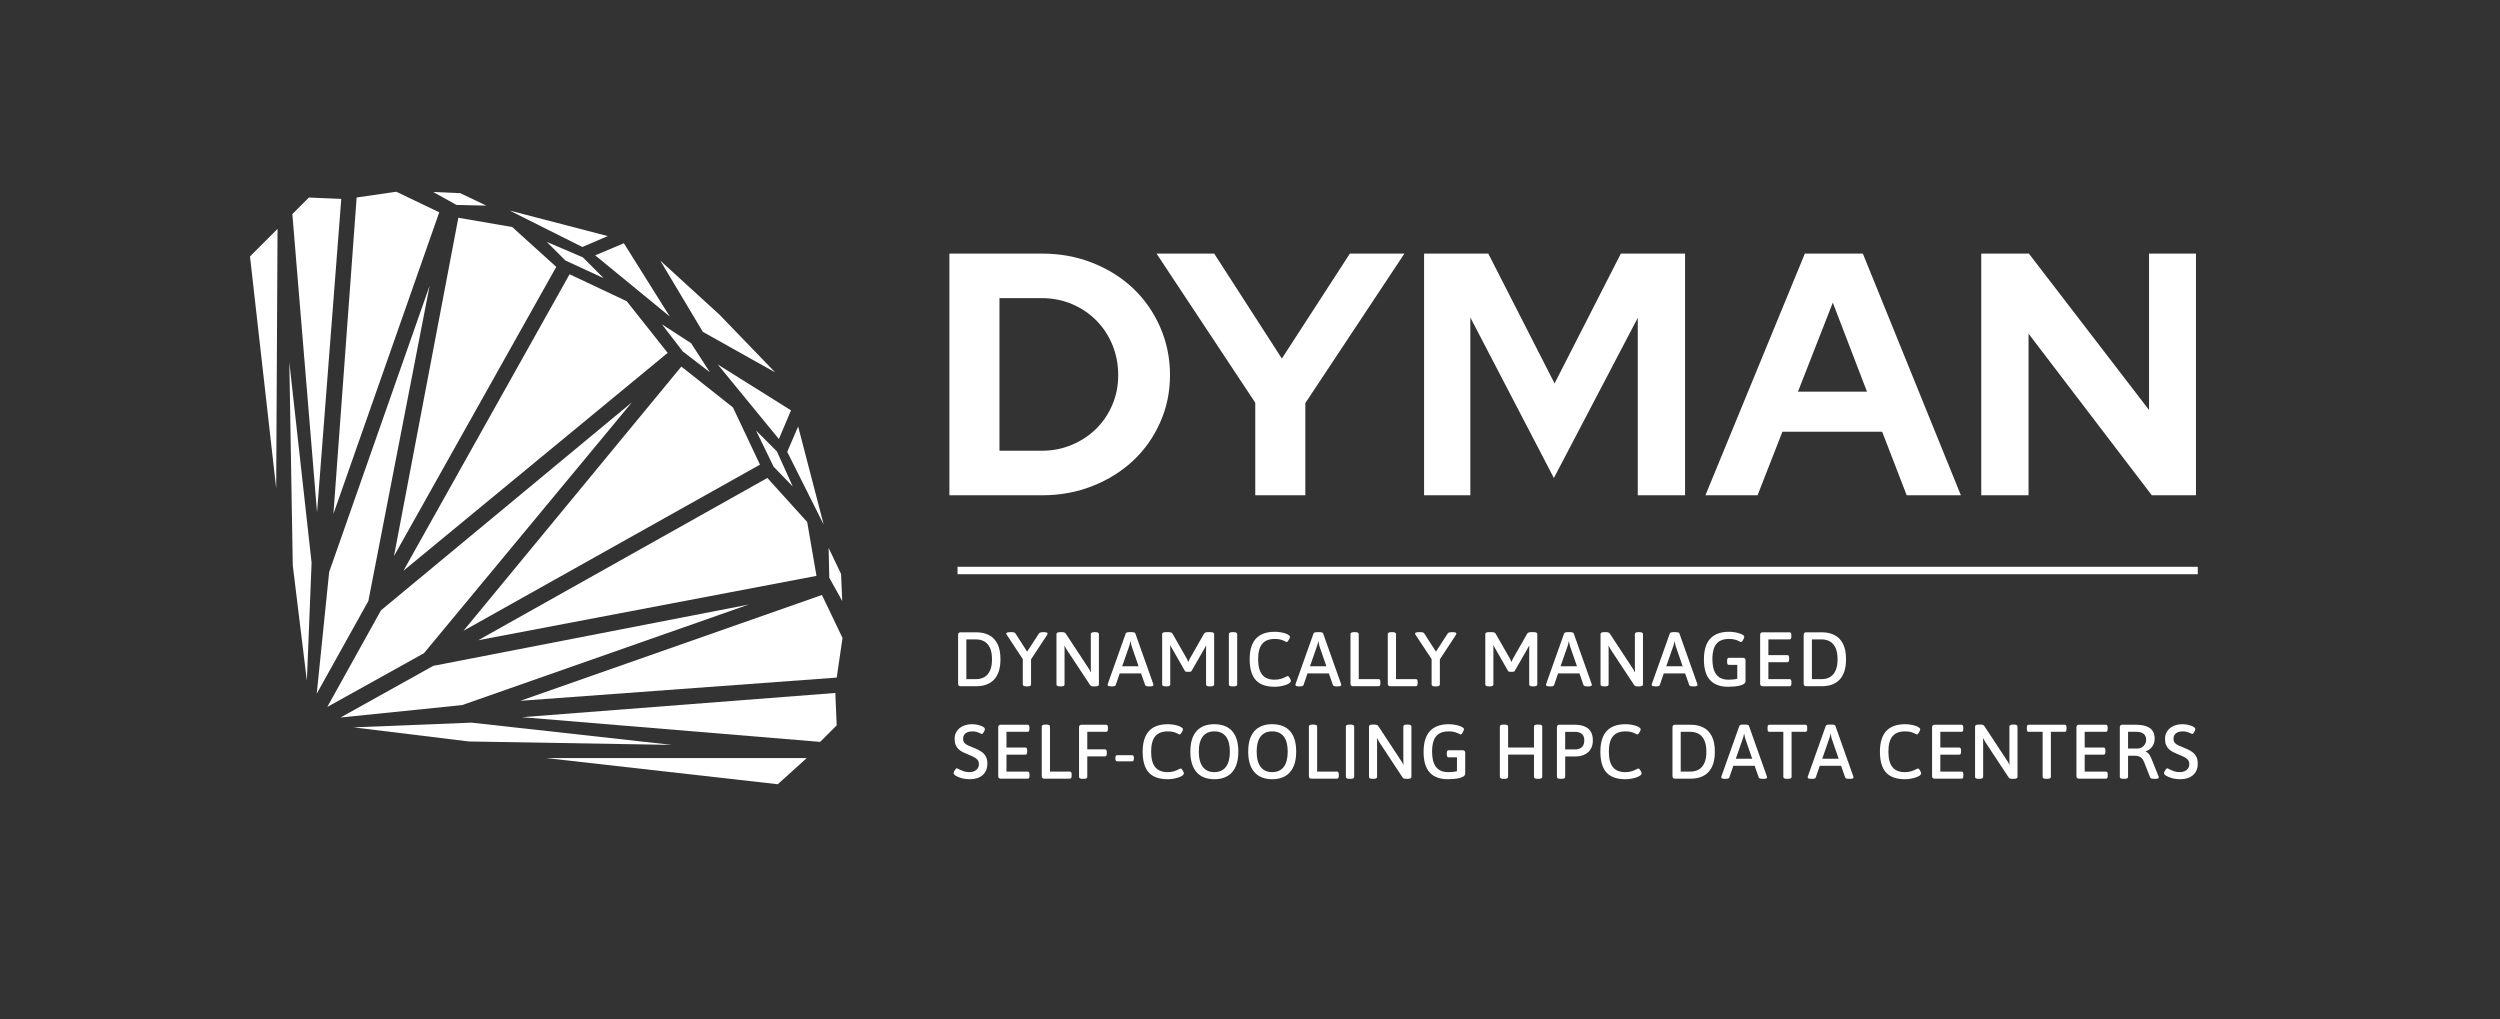 <svg xmlns="http://www.w3.org/2000/svg" id="uuid-df6ba67c-40e3-456f-84c6-53b0d6949542" viewBox="0 0 876.255 357.194"><rect x="0" y="0" width="876.255" height="357.194" fill="#333333" stroke="none"/><defs><style>.uuid-fc69aa62-0b33-4f70-9b81-66f37caca462{fill:#fff;}.uuid-04e4ed34-1b3f-4080-b0ed-5fc3fc245381,.uuid-25b0b690-07ea-4a95-98d5-ac5ed80eaf5a{fill:none;}.uuid-25b0b690-07ea-4a95-98d5-ac5ed80eaf5a{stroke:#fff;stroke-miterlimit:10;stroke-width:2.604px;}</style></defs><polygon class="uuid-fc69aa62-0b33-4f70-9b81-66f37caca462" points="150.594 100.116 129.114 210.645 111.018 243.135 115.369 200.502 150.594 100.116"></polygon><polygon class="uuid-fc69aa62-0b33-4f70-9b81-66f37caca462" points="101.412 126.954 109.211 197.226 107.562 238.606 102.616 198.169 101.412 126.954"></polygon><polygon class="uuid-fc69aa62-0b33-4f70-9b81-66f37caca462" points="199.641 96.125 219.679 105.586 234.018 123.686 141.404 200.053 199.641 96.125"></polygon><polygon class="uuid-fc69aa62-0b33-4f70-9b81-66f37caca462" points="160.655 76.325 179.536 79.577 194.971 93.542 138.096 194.886 160.655 76.325"></polygon><polygon class="uuid-fc69aa62-0b33-4f70-9b81-66f37caca462" points="116.865 180.119 153.959 74.407 138.891 67.199 125.004 69.224 116.865 180.119"></polygon><polygon class="uuid-fc69aa62-0b33-4f70-9b81-66f37caca462" points="119.616 69.718 108.27 69.239 102.47 75.039 111.123 179.571 119.616 69.718"></polygon><polygon class="uuid-fc69aa62-0b33-4f70-9b81-66f37caca462" points="97.276 80.233 96.806 171.183 87.625 89.885 97.276 80.233"></polygon><polygon class="uuid-fc69aa62-0b33-4f70-9b81-66f37caca462" points="218.666 85.258 208.616 89.498 234.763 110.934 218.666 85.258"></polygon><polygon class="uuid-fc69aa62-0b33-4f70-9b81-66f37caca462" points="178.622 73.795 213.017 82.75 204.12 86.573 178.622 73.795"></polygon><polygon class="uuid-fc69aa62-0b33-4f70-9b81-66f37caca462" points="191.656 84.787 204.297 90.205 211.6 97.507 198.173 91.304 191.656 84.787"></polygon><polygon class="uuid-fc69aa62-0b33-4f70-9b81-66f37caca462" points="151.845 67.297 161.321 67.705 170.456 72.067 160.013 71.832 151.845 67.297"></polygon><polygon class="uuid-fc69aa62-0b33-4f70-9b81-66f37caca462" points="221.493 141.007 133.54 213.909 114.707 247.792 148.591 228.959 221.493 141.007"></polygon><polygon class="uuid-fc69aa62-0b33-4f70-9b81-66f37caca462" points="262.384 211.906 151.855 233.385 119.365 251.482 161.998 247.131 262.384 211.906"></polygon><polygon class="uuid-fc69aa62-0b33-4f70-9b81-66f37caca462" points="235.546 261.088 165.274 253.289 123.894 254.938 164.331 259.884 235.546 261.088"></polygon><polygon class="uuid-fc69aa62-0b33-4f70-9b81-66f37caca462" points="266.375 162.858 256.913 142.821 238.813 128.482 162.447 221.096 266.375 162.858"></polygon><polygon class="uuid-fc69aa62-0b33-4f70-9b81-66f37caca462" points="286.175 201.845 282.922 182.964 268.958 167.529 167.614 224.404 286.175 201.845"></polygon><polygon class="uuid-fc69aa62-0b33-4f70-9b81-66f37caca462" points="182.38 245.635 288.093 208.541 295.301 223.609 293.276 237.496 182.38 245.635"></polygon><polygon class="uuid-fc69aa62-0b33-4f70-9b81-66f37caca462" points="292.782 242.884 293.261 254.229 287.46 260.03 182.929 251.377 292.782 242.884"></polygon><polygon class="uuid-fc69aa62-0b33-4f70-9b81-66f37caca462" points="282.752 265.709 191.317 265.694 272.615 274.875 282.752 265.709"></polygon><polygon class="uuid-fc69aa62-0b33-4f70-9b81-66f37caca462" points="277.241 143.833 273.001 153.884 251.566 127.737 277.241 143.833"></polygon><polygon class="uuid-fc69aa62-0b33-4f70-9b81-66f37caca462" points="288.705 183.878 279.75 149.483 275.927 158.38 288.705 183.878"></polygon><polygon class="uuid-fc69aa62-0b33-4f70-9b81-66f37caca462" points="277.872 170.537 272.295 158.202 264.993 150.9 271.156 163.581 277.872 170.537"></polygon><polygon class="uuid-fc69aa62-0b33-4f70-9b81-66f37caca462" points="242.222 120.278 232.015 113.682 239.317 123.183 248.818 130.485 242.222 120.278"></polygon><polygon class="uuid-fc69aa62-0b33-4f70-9b81-66f37caca462" points="295.203 210.655 294.795 201.179 290.433 192.044 290.668 202.487 295.203 210.655"></polygon><polygon class="uuid-fc69aa62-0b33-4f70-9b81-66f37caca462" points="252.185 110.297 231.43 91.343 246.339 116.306 271.702 130.525 252.185 110.297"></polygon><rect class="uuid-04e4ed34-1b3f-4080-b0ed-5fc3fc245381" x="325.145" y="85.261" width="644.651" height="150.915"></rect><path class="uuid-fc69aa62-0b33-4f70-9b81-66f37caca462" d="M332.767,173.59v-84.7h32.549c6.292,0,12.18,1.089,17.666,3.267,5.484,2.179,10.225,5.164,14.218,8.954,3.993,3.793,7.139,8.31,9.438,13.553,2.3,5.244,3.449,10.85,3.449,16.818,0,5.89-1.149,11.416-3.449,16.577-2.299,5.163-5.444,9.62-9.438,13.371s-8.733,6.715-14.218,8.894c-5.486,2.178-11.374,3.267-17.666,3.267h-32.549ZM365.195,104.499h-14.883v53.481h14.883c3.71,0,7.2-.684,10.467-2.057,3.267-1.371,6.11-3.246,8.53-5.627,2.42-2.378,4.314-5.182,5.688-8.409,1.37-3.226,2.057-6.694,2.057-10.406,0-3.791-.687-7.339-2.057-10.647-1.373-3.307-3.268-6.171-5.688-8.592-2.42-2.42-5.264-4.314-8.53-5.687-3.267-1.371-6.757-2.057-10.467-2.057Z"></path><path class="uuid-fc69aa62-0b33-4f70-9b81-66f37caca462" d="M439.974,173.59v-32.429l-34.605-52.271h20.207l23.716,36.784,23.837-36.784h19.118l-34.728,52.393v32.308h-17.545Z"></path><path class="uuid-fc69aa62-0b33-4f70-9b81-66f37caca462" d="M544.638,167.54l-29.282-56.266v62.315h-16.214v-84.7h22.506l23.232,45.496,23.231-45.496h22.506v84.7h-16.576v-62.194l-29.403,56.145Z"></path><path class="uuid-fc69aa62-0b33-4f70-9b81-66f37caca462" d="M597.755,173.59l34.849-84.7h20.328l34.363,84.7h-18.997l-8.591-22.264h-34.969l-8.712,22.264h-18.271ZM630.184,137.29h24.199l-11.979-31.219-12.221,31.219Z"></path><path class="uuid-fc69aa62-0b33-4f70-9b81-66f37caca462" d="M694.434,88.89h16.698l42.107,54.812v-54.812h16.456v84.7h-15.487l-43.197-56.628v56.628h-16.577v-84.7Z"></path><rect class="uuid-04e4ed34-1b3f-4080-b0ed-5fc3fc245381" x="333.359" y="220.193" width="504.585" height="70.81"></rect><path class="uuid-fc69aa62-0b33-4f70-9b81-66f37caca462" d="M336.706,240.524c-.594,0-.891-.297-.891-.891v-17.118c0-.594.297-.892.891-.892h5.535c1.638,0,3.092.32,4.36.959,1.27.639,2.264,1.651,2.983,3.037.72,1.387,1.08,3.204,1.08,5.454,0,1.692-.207,3.137-.621,4.334s-.994,2.169-1.741,2.916-1.634,1.301-2.659,1.66c-1.026.36-2.16.54-3.402.54h-5.535ZM338.704,238.04h3.402c1.098,0,2.065-.238,2.902-.715s1.494-1.225,1.971-2.241c.478-1.017.716-2.354.716-4.01,0-1.655-.238-2.992-.716-4.01-.477-1.017-1.134-1.764-1.971-2.24s-1.805-.716-2.902-.716h-3.402v13.932Z"></path><path class="uuid-fc69aa62-0b33-4f70-9b81-66f37caca462" d="M359.737,240.578c-.828,0-1.242-.225-1.242-.675v-8.883l-5.562-8.424c-.162-.234-.243-.414-.243-.54,0-.145.108-.261.324-.352.216-.09.567-.135,1.053-.135h.54c.324,0,.594.032.811.095.216.063.378.176.485.337l4.104,6.399,4.185-6.426c.108-.144.283-.247.526-.311.243-.062.518-.095.824-.095h.404c.828.019,1.242.181,1.242.486,0,.072-.022.153-.067.243s-.095.188-.148.297l-5.589,8.505v8.802c0,.45-.414.675-1.242.675h-.405Z"></path><path class="uuid-fc69aa62-0b33-4f70-9b81-66f37caca462" d="M371.536,240.578c-.828,0-1.242-.225-1.242-.675v-17.658c0-.449.414-.675,1.242-.675h.729c.324,0,.589.041.796.122.207.08.383.229.526.445l7.776,11.826c.198.27.369.53.513.782.145.253.279.522.405.811l.108-.027c-.019-.306-.032-.589-.041-.851-.009-.261-.014-.589-.014-.985v-11.448c0-.449.414-.675,1.242-.675h.352c.827,0,1.241.226,1.241.675v17.658c0,.45-.414.675-1.241.675h-.676c-.288,0-.526-.036-.715-.107-.189-.072-.347-.198-.473-.378l-7.965-12.069c-.181-.271-.343-.535-.486-.797-.145-.261-.288-.535-.432-.823l-.108.027c.036.306.054.59.054.851v12.622c0,.45-.414.675-1.241.675h-.352Z"></path><path class="uuid-fc69aa62-0b33-4f70-9b81-66f37caca462" d="M389.518,240.578c-.864,0-1.296-.162-1.296-.485,0-.072.009-.14.026-.203.019-.062.036-.139.055-.229l6.264-17.631c.108-.306.513-.459,1.215-.459h.945c.72,0,1.125.153,1.215.459l6.264,17.658c.055.145.081.279.081.405,0,.323-.404.485-1.215.485h-.485c-.307,0-.567-.036-.783-.107-.216-.072-.36-.189-.433-.352l-1.431-4.104h-7.479l-1.404,4.104c-.072.162-.207.279-.405.352-.198.071-.441.107-.729.107h-.405ZM393.325,233.531h5.751l-2.457-7.128c-.072-.252-.135-.518-.188-.797-.054-.278-.108-.553-.162-.823h-.054c-.055.271-.113.545-.176.823-.063.279-.14.545-.229.797l-2.484,7.128Z"></path><path class="uuid-fc69aa62-0b33-4f70-9b81-66f37caca462" d="M415.978,235.476c-.324,0-.567-.135-.729-.405l-4.374-7.668c-.126-.18-.238-.368-.337-.567-.1-.197-.203-.396-.311-.594l-.108.027c.036.234.054.473.054.716v12.919c0,.45-.414.675-1.241.675h-.352c-.828,0-1.242-.225-1.242-.675v-17.658c0-.449.414-.675,1.242-.675h1.107c.342,0,.621.05.837.148.216.1.368.239.459.419l4.914,8.586c.107.198.216.414.324.647.107.234.188.469.242.702.09-.233.203-.481.338-.742s.247-.481.338-.662l4.859-8.531c.108-.18.266-.319.473-.419.207-.099.481-.148.823-.148h1.026c.828,0,1.242.226,1.242.675v17.658c0,.45-.414.675-1.242.675h-.351c-.828,0-1.242-.225-1.242-.675v-12.069c0-.251.004-.499.014-.742.009-.243.022-.481.04-.716l-.108-.026c-.107.216-.211.418-.31.607-.1.188-.212.383-.338.58l-4.32,7.533c-.162.271-.404.405-.729.405h-.999Z"></path><path class="uuid-fc69aa62-0b33-4f70-9b81-66f37caca462" d="M431.962,240.578c-.828,0-1.242-.225-1.242-.675v-17.658c0-.449.414-.675,1.242-.675h.433c.827,0,1.241.226,1.241.675v17.658c0,.45-.414.675-1.241.675h-.433Z"></path><path class="uuid-fc69aa62-0b33-4f70-9b81-66f37caca462" d="M446.758,240.714c-2.988,0-5.193-.783-6.615-2.35-1.422-1.565-2.133-4.005-2.133-7.316,0-6.408,2.934-9.612,8.802-9.612.612,0,1.211.045,1.796.135.585.091,1.125.207,1.62.352.494.144.904.314,1.229.513.449.252.675.504.675.756,0,.162-.067.392-.202.688-.136.297-.293.562-.473.797-.181.233-.343.351-.486.351-.108,0-.319-.09-.635-.27-.314-.18-.761-.36-1.336-.54-.576-.18-1.296-.271-2.16-.271-1.998,0-3.475.571-4.428,1.715-.955,1.143-1.432,2.947-1.432,5.413,0,2.431.473,4.23,1.418,5.4.944,1.17,2.398,1.755,4.36,1.755.899,0,1.665-.108,2.295-.324s1.139-.427,1.525-.635c.387-.206.635-.311.742-.311.18,0,.355.118.527.352.171.234.314.486.432.756.117.271.176.469.176.594,0,.162-.077.334-.229.514-.153.18-.374.342-.662.485-.342.198-.77.374-1.282.526-.513.153-1.071.279-1.674.378-.604.1-1.22.149-1.85.149Z"></path><path class="uuid-fc69aa62-0b33-4f70-9b81-66f37caca462" d="M455.344,240.578c-.864,0-1.296-.162-1.296-.485,0-.072.009-.14.026-.203.019-.062.036-.139.055-.229l6.264-17.631c.108-.306.513-.459,1.215-.459h.945c.72,0,1.125.153,1.215.459l6.264,17.658c.055.145.081.279.081.405,0,.323-.404.485-1.215.485h-.485c-.307,0-.567-.036-.783-.107-.216-.072-.36-.189-.433-.352l-1.431-4.104h-7.479l-1.404,4.104c-.072.162-.207.279-.405.352-.198.071-.441.107-.729.107h-.405ZM459.15,233.531h5.751l-2.457-7.128c-.072-.252-.135-.518-.188-.797-.054-.278-.108-.553-.162-.823h-.054c-.055.271-.113.545-.176.823-.063.279-.14.545-.229.797l-2.484,7.128Z"></path><path class="uuid-fc69aa62-0b33-4f70-9b81-66f37caca462" d="M474.243,240.524c-.594,0-.891-.297-.891-.891v-17.389c0-.449.414-.675,1.242-.675h.404c.828,0,1.242.226,1.242.675v15.795h6.966c.414,0,.621.324.621.973v.54c0,.647-.207.972-.621.972h-8.964Z"></path><path class="uuid-fc69aa62-0b33-4f70-9b81-66f37caca462" d="M487.31,240.524c-.594,0-.891-.297-.891-.891v-17.389c0-.449.414-.675,1.242-.675h.404c.828,0,1.242.226,1.242.675v15.795h6.966c.414,0,.621.324.621.973v.54c0,.647-.207.972-.621.972h-8.964Z"></path><path class="uuid-fc69aa62-0b33-4f70-9b81-66f37caca462" d="M503.024,240.578c-.828,0-1.242-.225-1.242-.675v-8.883l-5.562-8.424c-.162-.234-.243-.414-.243-.54,0-.145.108-.261.324-.352.216-.09.567-.135,1.053-.135h.54c.324,0,.594.032.811.095.216.063.378.176.485.337l4.104,6.399,4.185-6.426c.108-.144.283-.247.526-.311.243-.062.518-.095.824-.095h.404c.828.019,1.242.181,1.242.486,0,.072-.022.153-.067.243s-.095.188-.148.297l-5.589,8.505v8.802c0,.45-.414.675-1.242.675h-.405Z"></path><path class="uuid-fc69aa62-0b33-4f70-9b81-66f37caca462" d="M529.241,235.476c-.324,0-.567-.135-.729-.405l-4.374-7.668c-.126-.18-.238-.368-.337-.567-.1-.197-.203-.396-.311-.594l-.108.027c.036.234.054.473.054.716v12.919c0,.45-.414.675-1.241.675h-.352c-.828,0-1.242-.225-1.242-.675v-17.658c0-.449.414-.675,1.242-.675h1.107c.342,0,.621.05.837.148.216.1.368.239.459.419l4.914,8.586c.107.198.216.414.324.647.107.234.188.469.242.702.09-.233.203-.481.338-.742s.247-.481.338-.662l4.859-8.531c.108-.18.266-.319.473-.419.207-.099.481-.148.823-.148h1.026c.828,0,1.242.226,1.242.675v17.658c0,.45-.414.675-1.242.675h-.351c-.828,0-1.242-.225-1.242-.675v-12.069c0-.251.004-.499.014-.742.009-.243.022-.481.04-.716l-.108-.026c-.107.216-.211.418-.31.607-.1.188-.212.383-.338.58l-4.32,7.533c-.162.271-.404.405-.729.405h-.999Z"></path><path class="uuid-fc69aa62-0b33-4f70-9b81-66f37caca462" d="M543.172,240.578c-.864,0-1.296-.162-1.296-.485,0-.072.009-.14.026-.203.019-.062.036-.139.055-.229l6.264-17.631c.108-.306.513-.459,1.215-.459h.945c.72,0,1.125.153,1.215.459l6.264,17.658c.055.145.081.279.081.405,0,.323-.404.485-1.215.485h-.485c-.307,0-.567-.036-.783-.107-.216-.072-.36-.189-.433-.352l-1.431-4.104h-7.479l-1.404,4.104c-.072.162-.207.279-.405.352-.198.071-.441.107-.729.107h-.405ZM546.978,233.531h5.751l-2.457-7.128c-.072-.252-.135-.518-.188-.797-.054-.278-.108-.553-.162-.823h-.054c-.055.271-.113.545-.176.823-.063.279-.14.545-.229.797l-2.484,7.128Z"></path><path class="uuid-fc69aa62-0b33-4f70-9b81-66f37caca462" d="M562.233,240.578c-.828,0-1.242-.225-1.242-.675v-17.658c0-.449.414-.675,1.242-.675h.729c.324,0,.589.041.796.122.207.08.383.229.526.445l7.776,11.826c.198.27.369.53.513.782.145.253.279.522.405.811l.108-.027c-.019-.306-.032-.589-.041-.851-.009-.261-.014-.589-.014-.985v-11.448c0-.449.414-.675,1.242-.675h.352c.827,0,1.241.226,1.241.675v17.658c0,.45-.414.675-1.241.675h-.676c-.288,0-.526-.036-.715-.107-.189-.072-.347-.198-.473-.378l-7.965-12.069c-.181-.271-.343-.535-.486-.797-.145-.261-.288-.535-.432-.823l-.108.027c.036.306.054.59.054.851v12.622c0,.45-.414.675-1.241.675h-.352Z"></path><path class="uuid-fc69aa62-0b33-4f70-9b81-66f37caca462" d="M580.216,240.578c-.864,0-1.296-.162-1.296-.485,0-.072.009-.14.026-.203.019-.062.036-.139.055-.229l6.264-17.631c.108-.306.513-.459,1.215-.459h.945c.72,0,1.125.153,1.215.459l6.264,17.658c.055.145.081.279.081.405,0,.323-.404.485-1.215.485h-.485c-.307,0-.567-.036-.783-.107-.216-.072-.36-.189-.433-.352l-1.431-4.104h-7.479l-1.404,4.104c-.072.162-.207.279-.405.352-.198.071-.441.107-.729.107h-.405ZM584.022,233.531h5.751l-2.457-7.128c-.072-.252-.135-.518-.188-.797-.054-.278-.108-.553-.162-.823h-.054c-.055.271-.113.545-.176.823-.063.279-.14.545-.229.797l-2.484,7.128Z"></path><path class="uuid-fc69aa62-0b33-4f70-9b81-66f37caca462" d="M605.703,240.714c-2.771,0-4.878-.779-6.317-2.336-1.44-1.557-2.16-3.955-2.16-7.195,0-3.33.751-5.787,2.255-7.371,1.502-1.584,3.686-2.376,6.547-2.376.648,0,1.292.054,1.931.162.639.107,1.215.243,1.729.404.513.162.922.348,1.229.554.306.207.459.419.459.635,0,.162-.068.392-.203.688s-.288.562-.459.797c-.171.233-.337.351-.499.351-.091,0-.302-.09-.635-.27s-.788-.36-1.363-.54c-.576-.18-1.296-.271-2.16-.271-1.44,0-2.588.274-3.442.823-.855.55-1.472,1.351-1.85,2.403s-.567,2.336-.567,3.848c0,1.008.09,1.953.271,2.835.18.882.485,1.646.918,2.295.432.648,1.008,1.157,1.728,1.525.72.369,1.629.554,2.728.554.756,0,1.453-.045,2.092-.135s1.157-.198,1.553-.324l-.566,1.242v-5.967h-2.943c-.414,0-.621-.324-.621-.973v-.54c0-.647.207-.972.621-.972h4.941c.594,0,.891.297.891.891v7.264c0,.396-.185.725-.554.985s-.855.464-1.458.607c-.604.145-1.26.247-1.971.311-.712.062-1.418.095-2.12.095Z"></path><path class="uuid-fc69aa62-0b33-4f70-9b81-66f37caca462" d="M617.826,240.524c-.594,0-.891-.297-.891-.891v-17.118c0-.594.297-.892.891-.892h9.423c.414,0,.621.324.621.973v.54c0,.647-.207.972-.621.972h-7.425v5.508h6.642c.414,0,.621.324.621.973v.539c0,.648-.207.973-.621.973h-6.642v5.939h7.452c.414,0,.621.324.621.973v.54c0,.647-.207.972-.621.972h-9.45Z"></path><path class="uuid-fc69aa62-0b33-4f70-9b81-66f37caca462" d="M633.081,240.524c-.594,0-.891-.297-.891-.891v-17.118c0-.594.297-.892.891-.892h5.535c1.638,0,3.092.32,4.36.959,1.27.639,2.264,1.651,2.983,3.037.72,1.387,1.08,3.204,1.08,5.454,0,1.692-.207,3.137-.621,4.334s-.994,2.169-1.741,2.916-1.634,1.301-2.659,1.66c-1.026.36-2.16.54-3.402.54h-5.535ZM635.079,238.04h3.402c1.098,0,2.065-.238,2.902-.715s1.494-1.225,1.971-2.241c.478-1.017.716-2.354.716-4.01,0-1.655-.238-2.992-.716-4.01-.477-1.017-1.134-1.764-1.971-2.24s-1.805-.716-2.902-.716h-3.402v13.932Z"></path><path class="uuid-fc69aa62-0b33-4f70-9b81-66f37caca462" d="M340.055,273.113c-1.225,0-2.291-.14-3.2-.419s-1.588-.58-2.038-.904c-.378-.271-.567-.531-.567-.783,0-.18.068-.405.203-.675.135-.271.297-.514.485-.729.189-.216.338-.323.446-.323.071,0,.161.026.27.08.108.055.225.127.352.217.359.18.863.4,1.512.661.647.261,1.422.392,2.322.392.611,0,1.16-.108,1.646-.324s.878-.535,1.175-.958.445-.932.445-1.525c0-.685-.198-1.229-.594-1.634-.396-.405-.909-.747-1.539-1.026-.631-.278-1.287-.562-1.972-.851-.558-.216-1.098-.459-1.619-.729-.522-.271-.99-.599-1.404-.985-.414-.388-.747-.873-.999-1.458s-.378-1.31-.378-2.174c0-1.062.266-1.976.796-2.74.531-.766,1.26-1.354,2.188-1.769.927-.414,1.966-.621,3.118-.621.468,0,.949.04,1.444.121s.963.194,1.404.338c.441.145.806.315,1.094.513.378.234.566.486.566.756,0,.162-.062.378-.188.648-.126.27-.271.513-.432.729-.162.217-.307.324-.433.324-.072,0-.171-.031-.297-.095-.126-.062-.288-.139-.486-.229-.288-.144-.639-.278-1.053-.404s-.927-.189-1.539-.189c-.685,0-1.265.104-1.741.311-.478.207-.842.504-1.094.891-.252.388-.378.851-.378,1.391,0,.612.162,1.099.486,1.458.324.36.746.657,1.269.892.522.233,1.089.468,1.701.702.576.233,1.161.49,1.755.77s1.143.625,1.647,1.039c.503.414.904.932,1.201,1.553s.445,1.391.445,2.309c0,.9-.148,1.688-.445,2.362s-.72,1.242-1.269,1.701c-.55.459-1.188.806-1.917,1.039-.729.233-1.526.352-2.39.352Z"></path><path class="uuid-fc69aa62-0b33-4f70-9b81-66f37caca462" d="M350.773,272.924c-.594,0-.891-.297-.891-.891v-17.118c0-.594.297-.892.891-.892h9.423c.414,0,.621.324.621.973v.54c0,.647-.207.972-.621.972h-7.425v5.508h6.642c.414,0,.621.324.621.973v.539c0,.648-.207.973-.621.973h-6.642v5.939h7.452c.414,0,.621.324.621.973v.54c0,.647-.207.972-.621.972h-9.45Z"></path><path class="uuid-fc69aa62-0b33-4f70-9b81-66f37caca462" d="M366.028,272.924c-.594,0-.891-.297-.891-.891v-17.389c0-.449.414-.675,1.242-.675h.404c.828,0,1.242.226,1.242.675v15.795h6.966c.414,0,.621.324.621.973v.54c0,.647-.207.972-.621.972h-8.964Z"></path><path class="uuid-fc69aa62-0b33-4f70-9b81-66f37caca462" d="M379.447,272.978c-.828,0-1.242-.225-1.242-.675v-17.388c0-.594.297-.892.891-.892h8.613c.414,0,.621.324.621.973v.54c0,.647-.207.972-.621.972h-6.615v6.129h6.21c.414,0,.621.324.621.972v.54c0,.648-.207.973-.621.973h-6.21v7.182c0,.45-.414.675-1.242.675h-.404Z"></path><path class="uuid-fc69aa62-0b33-4f70-9b81-66f37caca462" d="M391.57,266.849c-.414,0-.621-.324-.621-.972v-.243c0-.63.207-.945.621-.945h5.238c.413,0,.62.315.62.945v.243c0,.647-.207.972-.62.972h-5.238Z"></path><path class="uuid-fc69aa62-0b33-4f70-9b81-66f37caca462" d="M409.255,273.113c-2.988,0-5.193-.783-6.615-2.35-1.422-1.565-2.133-4.005-2.133-7.316,0-6.408,2.934-9.612,8.802-9.612.612,0,1.211.045,1.796.135.585.091,1.125.207,1.62.352.494.144.904.314,1.229.513.449.252.675.504.675.756,0,.162-.067.392-.202.688-.136.297-.293.562-.473.797-.181.233-.343.351-.486.351-.108,0-.319-.09-.635-.27-.314-.18-.761-.36-1.336-.54-.576-.18-1.296-.271-2.16-.271-1.998,0-3.475.571-4.428,1.715-.955,1.143-1.432,2.947-1.432,5.413,0,2.431.473,4.23,1.418,5.4.944,1.17,2.398,1.755,4.36,1.755.899,0,1.665-.108,2.295-.324s1.139-.427,1.525-.635c.387-.206.635-.311.742-.311.18,0,.355.118.527.352.171.234.314.486.432.756.117.271.176.469.176.594,0,.162-.077.334-.229.514-.153.18-.374.342-.662.485-.342.198-.77.374-1.282.526-.513.153-1.071.279-1.674.378-.604.1-1.22.149-1.85.149Z"></path><path class="uuid-fc69aa62-0b33-4f70-9b81-66f37caca462" d="M425.618,273.113c-2.719,0-4.798-.828-6.237-2.484-1.44-1.656-2.16-4.05-2.16-7.182,0-3.168.72-5.562,2.16-7.183,1.439-1.62,3.519-2.43,6.237-2.43,2.735,0,4.823.81,6.264,2.43,1.439,1.62,2.16,4.015,2.16,7.183,0,3.132-.721,5.525-2.16,7.182-1.44,1.656-3.528,2.484-6.264,2.484ZM425.618,270.629c1.781,0,3.136-.611,4.063-1.836.927-1.224,1.39-3.006,1.39-5.346s-.463-4.108-1.39-5.306c-.928-1.197-2.282-1.796-4.063-1.796-1.765,0-3.11.599-4.037,1.796s-1.391,2.966-1.391,5.306.464,4.122,1.391,5.346c.927,1.225,2.272,1.836,4.037,1.836Z"></path><path class="uuid-fc69aa62-0b33-4f70-9b81-66f37caca462" d="M445.894,273.113c-2.719,0-4.798-.828-6.237-2.484-1.44-1.656-2.16-4.05-2.16-7.182,0-3.168.72-5.562,2.16-7.183,1.439-1.62,3.519-2.43,6.237-2.43,2.735,0,4.823.81,6.264,2.43,1.439,1.62,2.16,4.015,2.16,7.183,0,3.132-.721,5.525-2.16,7.182-1.44,1.656-3.528,2.484-6.264,2.484ZM445.894,270.629c1.781,0,3.136-.611,4.063-1.836.927-1.224,1.39-3.006,1.39-5.346s-.463-4.108-1.39-5.306c-.928-1.197-2.282-1.796-4.063-1.796-1.765,0-3.11.599-4.037,1.796s-1.391,2.966-1.391,5.306.464,4.122,1.391,5.346c.927,1.225,2.272,1.836,4.037,1.836Z"></path><path class="uuid-fc69aa62-0b33-4f70-9b81-66f37caca462" d="M459.663,272.924c-.594,0-.891-.297-.891-.891v-17.389c0-.449.414-.675,1.242-.675h.404c.828,0,1.242.226,1.242.675v15.795h6.966c.414,0,.621.324.621.973v.54c0,.647-.207.972-.621.972h-8.964Z"></path><path class="uuid-fc69aa62-0b33-4f70-9b81-66f37caca462" d="M472.974,272.978c-.828,0-1.242-.225-1.242-.675v-17.658c0-.449.414-.675,1.242-.675h.433c.827,0,1.241.226,1.241.675v17.658c0,.45-.414.675-1.241.675h-.433Z"></path><path class="uuid-fc69aa62-0b33-4f70-9b81-66f37caca462" d="M481.073,272.978c-.828,0-1.242-.225-1.242-.675v-17.658c0-.449.414-.675,1.242-.675h.729c.324,0,.589.041.796.122.207.08.383.229.526.445l7.776,11.826c.198.27.369.53.513.782.145.253.279.522.405.811l.108-.027c-.019-.306-.032-.589-.041-.851-.009-.261-.014-.589-.014-.985v-11.448c0-.449.414-.675,1.242-.675h.352c.827,0,1.241.226,1.241.675v17.658c0,.45-.414.675-1.241.675h-.676c-.288,0-.526-.036-.715-.107-.189-.072-.347-.198-.473-.378l-7.965-12.069c-.181-.271-.343-.535-.486-.797-.145-.261-.288-.535-.432-.823l-.108.027c.036.306.054.59.054.851v12.622c0,.45-.414.675-1.241.675h-.352Z"></path><path class="uuid-fc69aa62-0b33-4f70-9b81-66f37caca462" d="M507.452,273.113c-2.771,0-4.878-.779-6.317-2.336-1.44-1.557-2.16-3.955-2.16-7.195,0-3.33.751-5.787,2.255-7.371,1.502-1.584,3.686-2.376,6.547-2.376.648,0,1.292.054,1.931.162.639.107,1.215.243,1.729.404.513.162.922.348,1.229.554.306.207.459.419.459.635,0,.162-.068.392-.203.688s-.288.562-.459.797c-.171.233-.337.351-.499.351-.091,0-.302-.09-.635-.27s-.788-.36-1.363-.54c-.576-.18-1.296-.271-2.16-.271-1.44,0-2.588.274-3.442.823-.855.55-1.472,1.351-1.85,2.403s-.567,2.336-.567,3.848c0,1.008.09,1.953.271,2.835.18.882.485,1.646.918,2.295.432.648,1.008,1.157,1.728,1.525.72.369,1.629.554,2.728.554.756,0,1.453-.045,2.092-.135s1.157-.198,1.553-.324l-.566,1.242v-5.967h-2.943c-.414,0-.621-.324-.621-.973v-.54c0-.647.207-.972.621-.972h4.941c.594,0,.891.297.891.891v7.264c0,.396-.185.725-.554.985s-.855.464-1.458.607c-.604.145-1.26.247-1.971.311-.712.062-1.418.095-2.12.095Z"></path><path class="uuid-fc69aa62-0b33-4f70-9b81-66f37caca462" d="M526.944,272.978c-.828,0-1.241-.225-1.241-.675v-17.658c0-.449.413-.675,1.241-.675h.405c.828,0,1.242.226,1.242.675v7.371h9.072v-7.371c0-.449.413-.675,1.241-.675h.405c.828,0,1.242.226,1.242.675v17.658c0,.45-.414.675-1.242.675h-.405c-.828,0-1.241-.225-1.241-.675v-7.803h-9.072v7.803c0,.45-.414.675-1.242.675h-.405Z"></path><path class="uuid-fc69aa62-0b33-4f70-9b81-66f37caca462" d="M546.952,272.978c-.828,0-1.242-.225-1.242-.675v-17.388c0-.594.297-.892.891-.892h5.535c.594,0,1.242.063,1.944.189s1.372.378,2.011.756c.64.378,1.166.932,1.58,1.66.414.729.621,1.688.621,2.876,0,.99-.158,1.827-.473,2.511-.315.685-.711,1.233-1.188,1.647-.477.414-.989.729-1.538.944-.55.217-1.062.36-1.539.433-.478.072-.86.107-1.147.107h-3.808v7.155c0,.45-.405.675-1.215.675h-.432ZM548.599,262.664h3.699c.27,0,.576-.041.918-.122s.67-.233.985-.459c.314-.225.576-.544.783-.958s.311-.954.311-1.62c0-.828-.172-1.458-.513-1.89-.343-.433-.766-.725-1.27-.878-.504-.152-.999-.229-1.485-.229h-3.429v6.156Z"></path><path class="uuid-fc69aa62-0b33-4f70-9b81-66f37caca462" d="M569.685,273.113c-2.988,0-5.193-.783-6.615-2.35-1.422-1.565-2.133-4.005-2.133-7.316,0-6.408,2.934-9.612,8.802-9.612.612,0,1.211.045,1.796.135.585.091,1.125.207,1.62.352.494.144.904.314,1.229.513.449.252.675.504.675.756,0,.162-.067.392-.202.688-.136.297-.293.562-.473.797-.181.233-.343.351-.486.351-.108,0-.319-.09-.635-.27-.314-.18-.761-.36-1.336-.54-.576-.18-1.296-.271-2.16-.271-1.998,0-3.475.571-4.428,1.715-.955,1.143-1.432,2.947-1.432,5.413,0,2.431.473,4.23,1.418,5.4.944,1.17,2.398,1.755,4.36,1.755.899,0,1.665-.108,2.295-.324s1.139-.427,1.525-.635c.387-.206.635-.311.742-.311.18,0,.355.118.527.352.171.234.314.486.432.756.117.271.176.469.176.594,0,.162-.077.334-.229.514-.153.18-.374.342-.662.485-.342.198-.77.374-1.282.526-.513.153-1.071.279-1.674.378-.604.1-1.22.149-1.85.149Z"></path><path class="uuid-fc69aa62-0b33-4f70-9b81-66f37caca462" d="M587.1,272.924c-.594,0-.891-.297-.891-.891v-17.118c0-.594.297-.892.891-.892h5.535c1.638,0,3.092.32,4.36.959,1.27.639,2.264,1.651,2.983,3.037.72,1.387,1.08,3.204,1.08,5.454,0,1.692-.207,3.137-.621,4.334s-.994,2.169-1.741,2.916-1.634,1.301-2.659,1.66c-1.026.36-2.16.54-3.402.54h-5.535ZM589.098,270.439h3.402c1.098,0,2.065-.238,2.902-.715s1.494-1.225,1.971-2.241c.478-1.017.716-2.354.716-4.01,0-1.655-.238-2.992-.716-4.01-.477-1.017-1.134-1.764-1.971-2.24s-1.805-.716-2.902-.716h-3.402v13.932Z"></path><path class="uuid-fc69aa62-0b33-4f70-9b81-66f37caca462" d="M604.596,272.978c-.864,0-1.296-.162-1.296-.485,0-.072.009-.14.026-.203.019-.062.036-.139.055-.229l6.264-17.631c.108-.306.513-.459,1.215-.459h.945c.72,0,1.125.153,1.215.459l6.264,17.658c.055.145.081.279.081.405,0,.323-.404.485-1.215.485h-.485c-.307,0-.567-.036-.783-.107-.216-.072-.36-.189-.433-.352l-1.431-4.104h-7.479l-1.404,4.104c-.072.162-.207.279-.405.352-.198.071-.441.107-.729.107h-.405ZM608.402,265.931h5.751l-2.457-7.128c-.072-.252-.135-.518-.188-.797-.054-.278-.108-.553-.162-.823h-.054c-.055.271-.113.545-.176.823-.063.279-.14.545-.229.797l-2.484,7.128Z"></path><path class="uuid-fc69aa62-0b33-4f70-9b81-66f37caca462" d="M626.304,272.978c-.828,0-1.242-.225-1.242-.675v-15.795h-4.941c-.396,0-.594-.324-.594-.972v-.54c0-.648.198-.973.594-.973h12.717c.396,0,.595.324.595.973v.54c0,.647-.198.972-.595.972h-4.887v15.795c0,.45-.414.675-1.242.675h-.404Z"></path><path class="uuid-fc69aa62-0b33-4f70-9b81-66f37caca462" d="M634.891,272.978c-.864,0-1.296-.162-1.296-.485,0-.072.009-.14.026-.203.019-.062.036-.139.055-.229l6.264-17.631c.108-.306.513-.459,1.215-.459h.945c.72,0,1.125.153,1.215.459l6.264,17.658c.055.145.081.279.081.405,0,.323-.404.485-1.215.485h-.485c-.307,0-.567-.036-.783-.107-.216-.072-.36-.189-.433-.352l-1.431-4.104h-7.479l-1.404,4.104c-.072.162-.207.279-.405.352-.198.071-.441.107-.729.107h-.405ZM638.697,265.931h5.751l-2.457-7.128c-.072-.252-.135-.518-.188-.797-.054-.278-.108-.553-.162-.823h-.054c-.055.271-.113.545-.176.823-.063.279-.14.545-.229.797l-2.484,7.128Z"></path><path class="uuid-fc69aa62-0b33-4f70-9b81-66f37caca462" d="M667.668,273.113c-2.988,0-5.193-.783-6.615-2.35-1.422-1.565-2.133-4.005-2.133-7.316,0-6.408,2.934-9.612,8.802-9.612.612,0,1.211.045,1.796.135.585.091,1.125.207,1.62.352.494.144.904.314,1.229.513.449.252.675.504.675.756,0,.162-.067.392-.202.688-.136.297-.293.562-.473.797-.181.233-.343.351-.486.351-.108,0-.319-.09-.635-.27-.314-.18-.761-.36-1.336-.54-.576-.18-1.296-.271-2.16-.271-1.998,0-3.475.571-4.428,1.715-.955,1.143-1.432,2.947-1.432,5.413,0,2.431.473,4.23,1.418,5.4.944,1.17,2.398,1.755,4.36,1.755.899,0,1.665-.108,2.295-.324s1.139-.427,1.525-.635c.387-.206.635-.311.742-.311.18,0,.355.118.527.352.171.234.314.486.432.756.117.271.176.469.176.594,0,.162-.077.334-.229.514-.153.18-.374.342-.662.485-.342.198-.77.374-1.282.526-.513.153-1.071.279-1.674.378-.604.1-1.22.149-1.85.149Z"></path><path class="uuid-fc69aa62-0b33-4f70-9b81-66f37caca462" d="M678.09,272.924c-.594,0-.891-.297-.891-.891v-17.118c0-.594.297-.892.891-.892h9.423c.414,0,.621.324.621.973v.54c0,.647-.207.972-.621.972h-7.425v5.508h6.642c.414,0,.621.324.621.973v.539c0,.648-.207.973-.621.973h-6.642v5.939h7.452c.414,0,.621.324.621.973v.54c0,.647-.207.972-.621.972h-9.45Z"></path><path class="uuid-fc69aa62-0b33-4f70-9b81-66f37caca462" d="M693.507,272.978c-.828,0-1.242-.225-1.242-.675v-17.658c0-.449.414-.675,1.242-.675h.729c.324,0,.589.041.796.122.207.08.383.229.526.445l7.776,11.826c.198.27.369.53.513.782.145.253.279.522.405.811l.108-.027c-.019-.306-.032-.589-.041-.851-.009-.261-.014-.589-.014-.985v-11.448c0-.449.414-.675,1.242-.675h.352c.827,0,1.241.226,1.241.675v17.658c0,.45-.414.675-1.241.675h-.676c-.288,0-.526-.036-.715-.107-.189-.072-.347-.198-.473-.378l-7.965-12.069c-.181-.271-.343-.535-.486-.797-.145-.261-.288-.535-.432-.823l-.108.027c.036.306.054.59.054.851v12.622c0,.45-.414.675-1.241.675h-.352Z"></path><path class="uuid-fc69aa62-0b33-4f70-9b81-66f37caca462" d="M717.186,272.978c-.828,0-1.242-.225-1.242-.675v-15.795h-4.941c-.396,0-.594-.324-.594-.972v-.54c0-.648.198-.973.594-.973h12.717c.396,0,.595.324.595.973v.54c0,.647-.198.972-.595.972h-4.887v15.795c0,.45-.414.675-1.242.675h-.404Z"></path><path class="uuid-fc69aa62-0b33-4f70-9b81-66f37caca462" d="M728.688,272.924c-.594,0-.891-.297-.891-.891v-17.118c0-.594.297-.892.891-.892h9.423c.414,0,.621.324.621.973v.54c0,.647-.207.972-.621.972h-7.425v5.508h6.642c.414,0,.621.324.621.973v.539c0,.648-.207.973-.621.973h-6.642v5.939h7.452c.414,0,.621.324.621.973v.54c0,.647-.207.972-.621.972h-9.45Z"></path><path class="uuid-fc69aa62-0b33-4f70-9b81-66f37caca462" d="M744.24,272.978c-.828,0-1.241-.225-1.241-.675v-17.388c0-.594.297-.892.891-.892h4.752c2.16,0,3.794.392,4.9,1.175,1.107.783,1.661,2.012,1.661,3.686,0,1.116-.284,2.052-.851,2.808-.567.757-1.328,1.314-2.282,1.675v.107c.522.162.959.522,1.31,1.08.352.559.68,1.242.985,2.052l2.188,5.481c.071.198.108.342.108.432,0,.307-.433.459-1.297.459h-.513c-.306,0-.566-.04-.783-.121-.216-.081-.36-.193-.432-.338l-2.079-5.292c-.36-.918-.806-1.539-1.336-1.862-.531-.324-1.301-.486-2.309-.486h-2.025v7.425c0,.45-.414.675-1.242.675h-.405ZM745.888,262.367h3.267c.576,0,1.094-.136,1.553-.405.459-.271.828-.639,1.107-1.107.278-.468.418-.972.418-1.512,0-.954-.297-1.665-.891-2.133s-1.387-.702-2.376-.702h-3.078v5.859Z"></path><path class="uuid-fc69aa62-0b33-4f70-9b81-66f37caca462" d="M764.302,273.113c-1.225,0-2.291-.14-3.2-.419s-1.588-.58-2.038-.904c-.378-.271-.567-.531-.567-.783,0-.18.068-.405.203-.675.135-.271.297-.514.485-.729.189-.216.338-.323.446-.323.071,0,.161.026.27.08.108.055.225.127.352.217.359.18.863.4,1.512.661.647.261,1.422.392,2.322.392.611,0,1.16-.108,1.646-.324s.878-.535,1.175-.958.445-.932.445-1.525c0-.685-.198-1.229-.594-1.634-.396-.405-.909-.747-1.539-1.026-.631-.278-1.287-.562-1.972-.851-.558-.216-1.098-.459-1.619-.729-.522-.271-.99-.599-1.404-.985-.414-.388-.747-.873-.999-1.458s-.378-1.31-.378-2.174c0-1.062.266-1.976.796-2.74.531-.766,1.26-1.354,2.188-1.769.927-.414,1.966-.621,3.118-.621.468,0,.949.04,1.444.121s.963.194,1.404.338c.441.145.806.315,1.094.513.378.234.566.486.566.756,0,.162-.062.378-.188.648-.126.27-.271.513-.432.729-.162.217-.307.324-.433.324-.072,0-.171-.031-.297-.095-.126-.062-.288-.139-.486-.229-.288-.144-.639-.278-1.053-.404s-.927-.189-1.539-.189c-.685,0-1.265.104-1.741.311-.478.207-.842.504-1.094.891-.252.388-.378.851-.378,1.391,0,.612.162,1.099.486,1.458.324.36.746.657,1.269.892.522.233,1.089.468,1.701.702.576.233,1.161.49,1.755.77s1.143.625,1.647,1.039c.503.414.904.932,1.201,1.553s.445,1.391.445,2.309c0,.9-.148,1.688-.445,2.362s-.72,1.242-1.269,1.701c-.55.459-1.188.806-1.917,1.039-.729.233-1.526.352-2.39.352Z"></path><line class="uuid-25b0b690-07ea-4a95-98d5-ac5ed80eaf5a" x1="335.616" y1="199.962" x2="770.323" y2="199.962"></line></svg>
